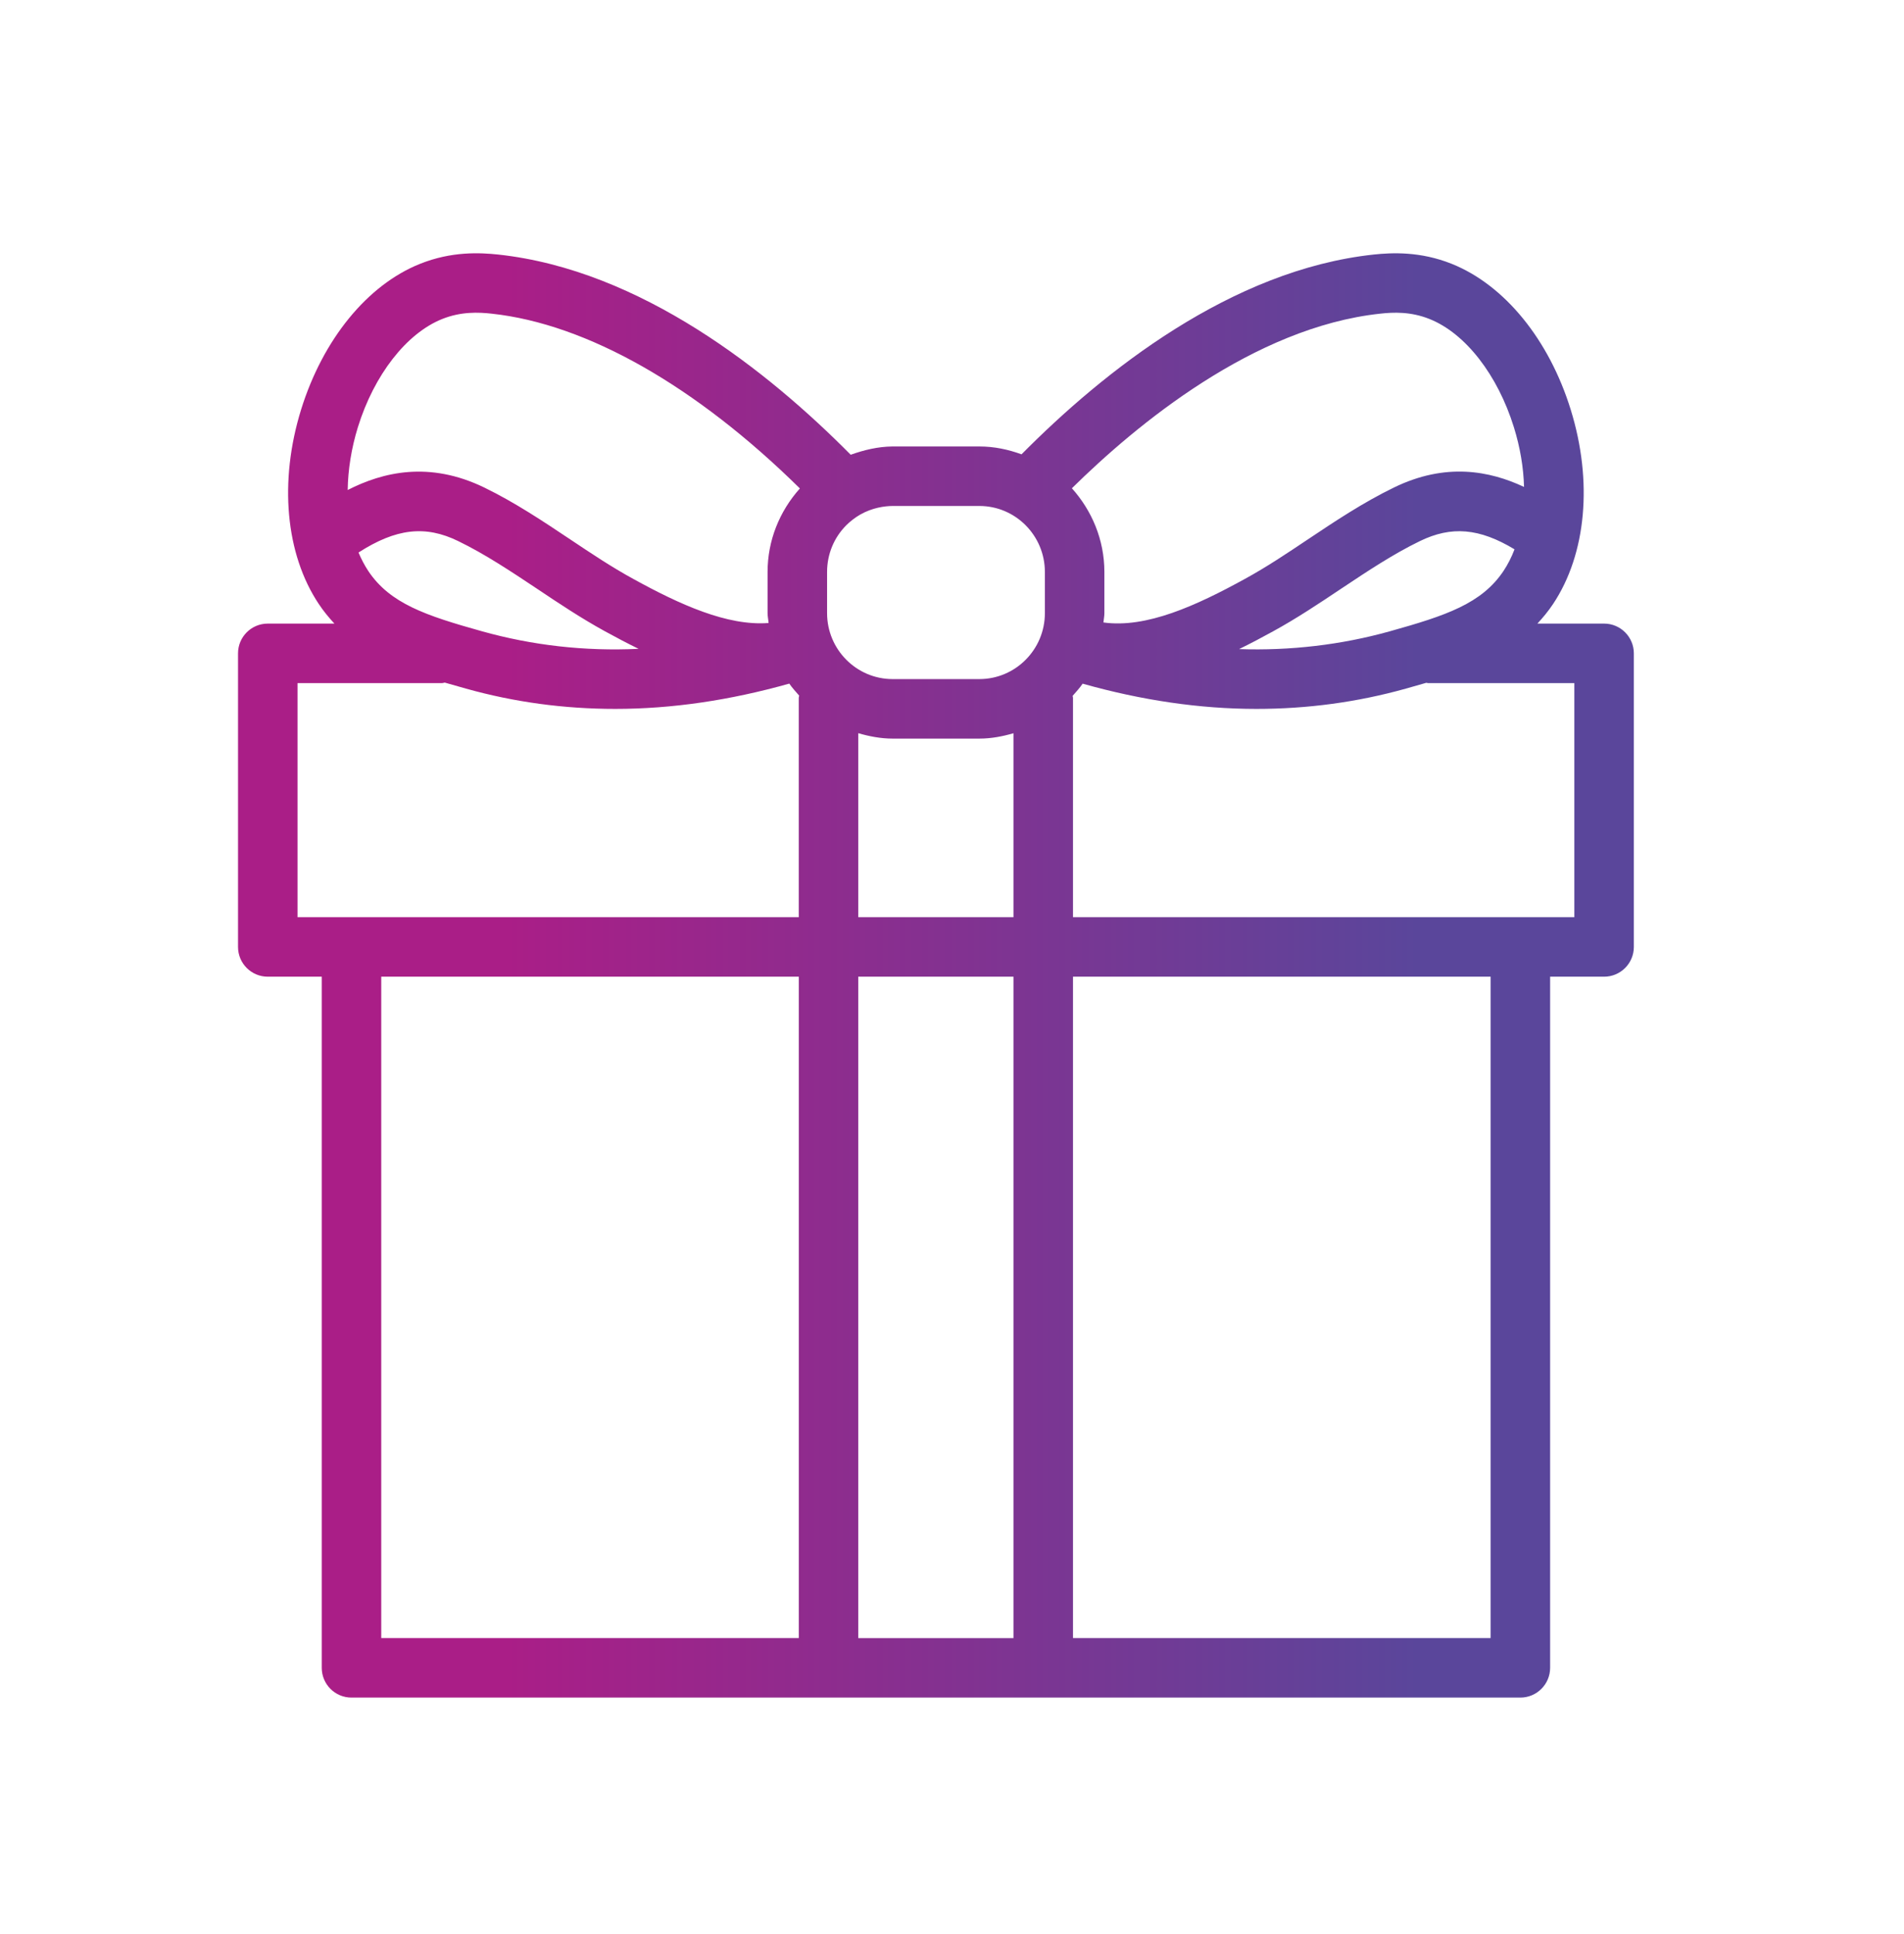 <svg width="64" height="65" viewBox="0 0 64 65" fill="none" xmlns="http://www.w3.org/2000/svg">
<g id="G/gift/64px">
<path id="gift" d="M46.173 8.555C46.793 8.489 47.743 8.445 48.797 8.867C50.571 9.577 52.067 11.409 52.797 13.767C53.545 16.179 53.323 18.621 52.203 20.301C52.041 20.543 51.863 20.758 51.677 20.958H53.919C54.471 20.958 54.919 21.407 54.919 21.958V31.825C54.919 32.377 54.471 32.825 53.919 32.825H52.105V56.053C52.104 56.605 51.656 57.053 51.105 57.053H11.815C11.261 57.053 10.816 56.605 10.815 56.053V32.825H9.001C8.447 32.825 8.001 32.377 8.001 31.825V21.958C8.001 21.407 8.447 20.958 9.001 20.958H11.241C11.055 20.758 10.877 20.543 10.715 20.299C9.595 18.619 9.373 16.177 10.121 13.765C10.853 11.409 12.347 9.575 14.119 8.867C15.179 8.443 16.125 8.489 16.747 8.555C21.543 9.073 25.831 12.491 28.595 15.283C29.043 15.123 29.507 15.011 29.991 15.005H32.921C33.421 15.005 33.893 15.107 34.337 15.269C37.101 12.479 41.383 9.071 46.173 8.555ZM28.849 32.825V55.053H34.066V32.825H28.849ZM12.815 55.052H26.85V32.825H12.815V55.052ZM36.067 55.052H50.105V32.825H36.067V55.052ZM14.951 22.941C14.919 22.943 14.891 22.958 14.857 22.958H10.001V30.825H26.849V23.449C26.849 23.423 26.861 23.403 26.863 23.379C26.749 23.247 26.629 23.119 26.531 22.975C24.543 23.535 22.587 23.825 20.683 23.825C18.965 23.825 17.289 23.599 15.663 23.143C15.425 23.075 15.187 23.009 14.951 22.941ZM28.849 30.825H34.066V24.643C33.701 24.749 33.321 24.823 32.921 24.823H30.003C29.599 24.823 29.216 24.747 28.849 24.641V30.825ZM47.257 23.143C45.627 23.599 43.951 23.825 42.233 23.825C40.331 23.825 38.377 23.537 36.391 22.977C36.293 23.123 36.171 23.253 36.055 23.387C36.055 23.409 36.067 23.427 36.067 23.449V30.825H52.919V22.958H48.001C47.981 22.958 47.963 22.949 47.945 22.947C47.713 23.015 47.485 23.077 47.257 23.143ZM30.003 17.005C29.739 17.007 29.322 17.061 28.91 17.297C28.748 17.391 28.58 17.519 28.446 17.653C28.03 18.071 27.801 18.629 27.801 19.223V20.607C27.801 21.829 28.789 22.822 30.003 22.823H32.921C34.135 22.822 35.122 21.829 35.122 20.607V19.223C35.122 17.999 34.135 17.005 32.921 17.005H30.003ZM15.4 18.184C14.297 17.646 13.314 17.757 12.051 18.569C12.143 18.79 12.253 18.998 12.379 19.19C13.111 20.286 14.311 20.688 16.2 21.216C17.894 21.69 19.659 21.892 21.465 21.806C21.085 21.62 20.704 21.42 20.33 21.214C19.55 20.786 18.802 20.29 18.057 19.79C17.157 19.192 16.306 18.624 15.4 18.184ZM50.908 18.462C49.725 17.747 48.786 17.671 47.728 18.185C46.823 18.625 45.972 19.192 45.074 19.79C44.326 20.29 43.58 20.787 42.798 21.215C42.42 21.423 42.036 21.627 41.65 21.815C43.366 21.873 45.084 21.673 46.716 21.217C48.606 20.689 49.804 20.287 50.538 19.189C50.684 18.969 50.808 18.726 50.908 18.462ZM48.055 10.723C47.419 10.467 46.834 10.492 46.389 10.542C42.137 11.001 38.188 14.283 36.03 16.41C36.7 17.158 37.122 18.139 37.122 19.223V20.607C37.122 20.715 37.098 20.817 37.09 20.92C38.534 21.122 40.214 20.352 41.838 19.46C42.568 19.062 43.266 18.594 43.962 18.128C44.878 17.516 45.825 16.885 46.855 16.385C48.596 15.535 50.079 15.825 51.228 16.365C51.211 15.715 51.097 15.034 50.887 14.359C50.341 12.597 49.256 11.203 48.055 10.723ZM16.528 10.542C16.084 10.492 15.494 10.468 14.862 10.722C13.663 11.202 12.576 12.596 12.03 14.356C11.81 15.069 11.697 15.788 11.687 16.468C12.866 15.866 14.425 15.487 16.276 16.384C17.304 16.884 18.251 17.516 19.167 18.128C19.865 18.594 20.563 19.062 21.293 19.46C22.839 20.31 24.441 21.046 25.835 20.938C25.827 20.826 25.801 20.719 25.801 20.606V19.222C25.801 18.172 26.195 17.19 26.887 16.416C23.399 12.979 19.732 10.888 16.528 10.542Z" fill="url(#paint0_linear_63311_5166)"/>
</g>
<defs>
<linearGradient id="paint0_linear_63311_5166" x1="-24.159" y1="32.783" x2="87.079" y2="32.783" gradientUnits="userSpaceOnUse">
<stop offset="0.37" stop-color="#AA1E87"/>
<stop offset="0.646" stop-color="#5A469B"/>
<stop offset="1" stop-color="#5A469B"/>
</linearGradient>
</defs>
</svg>
